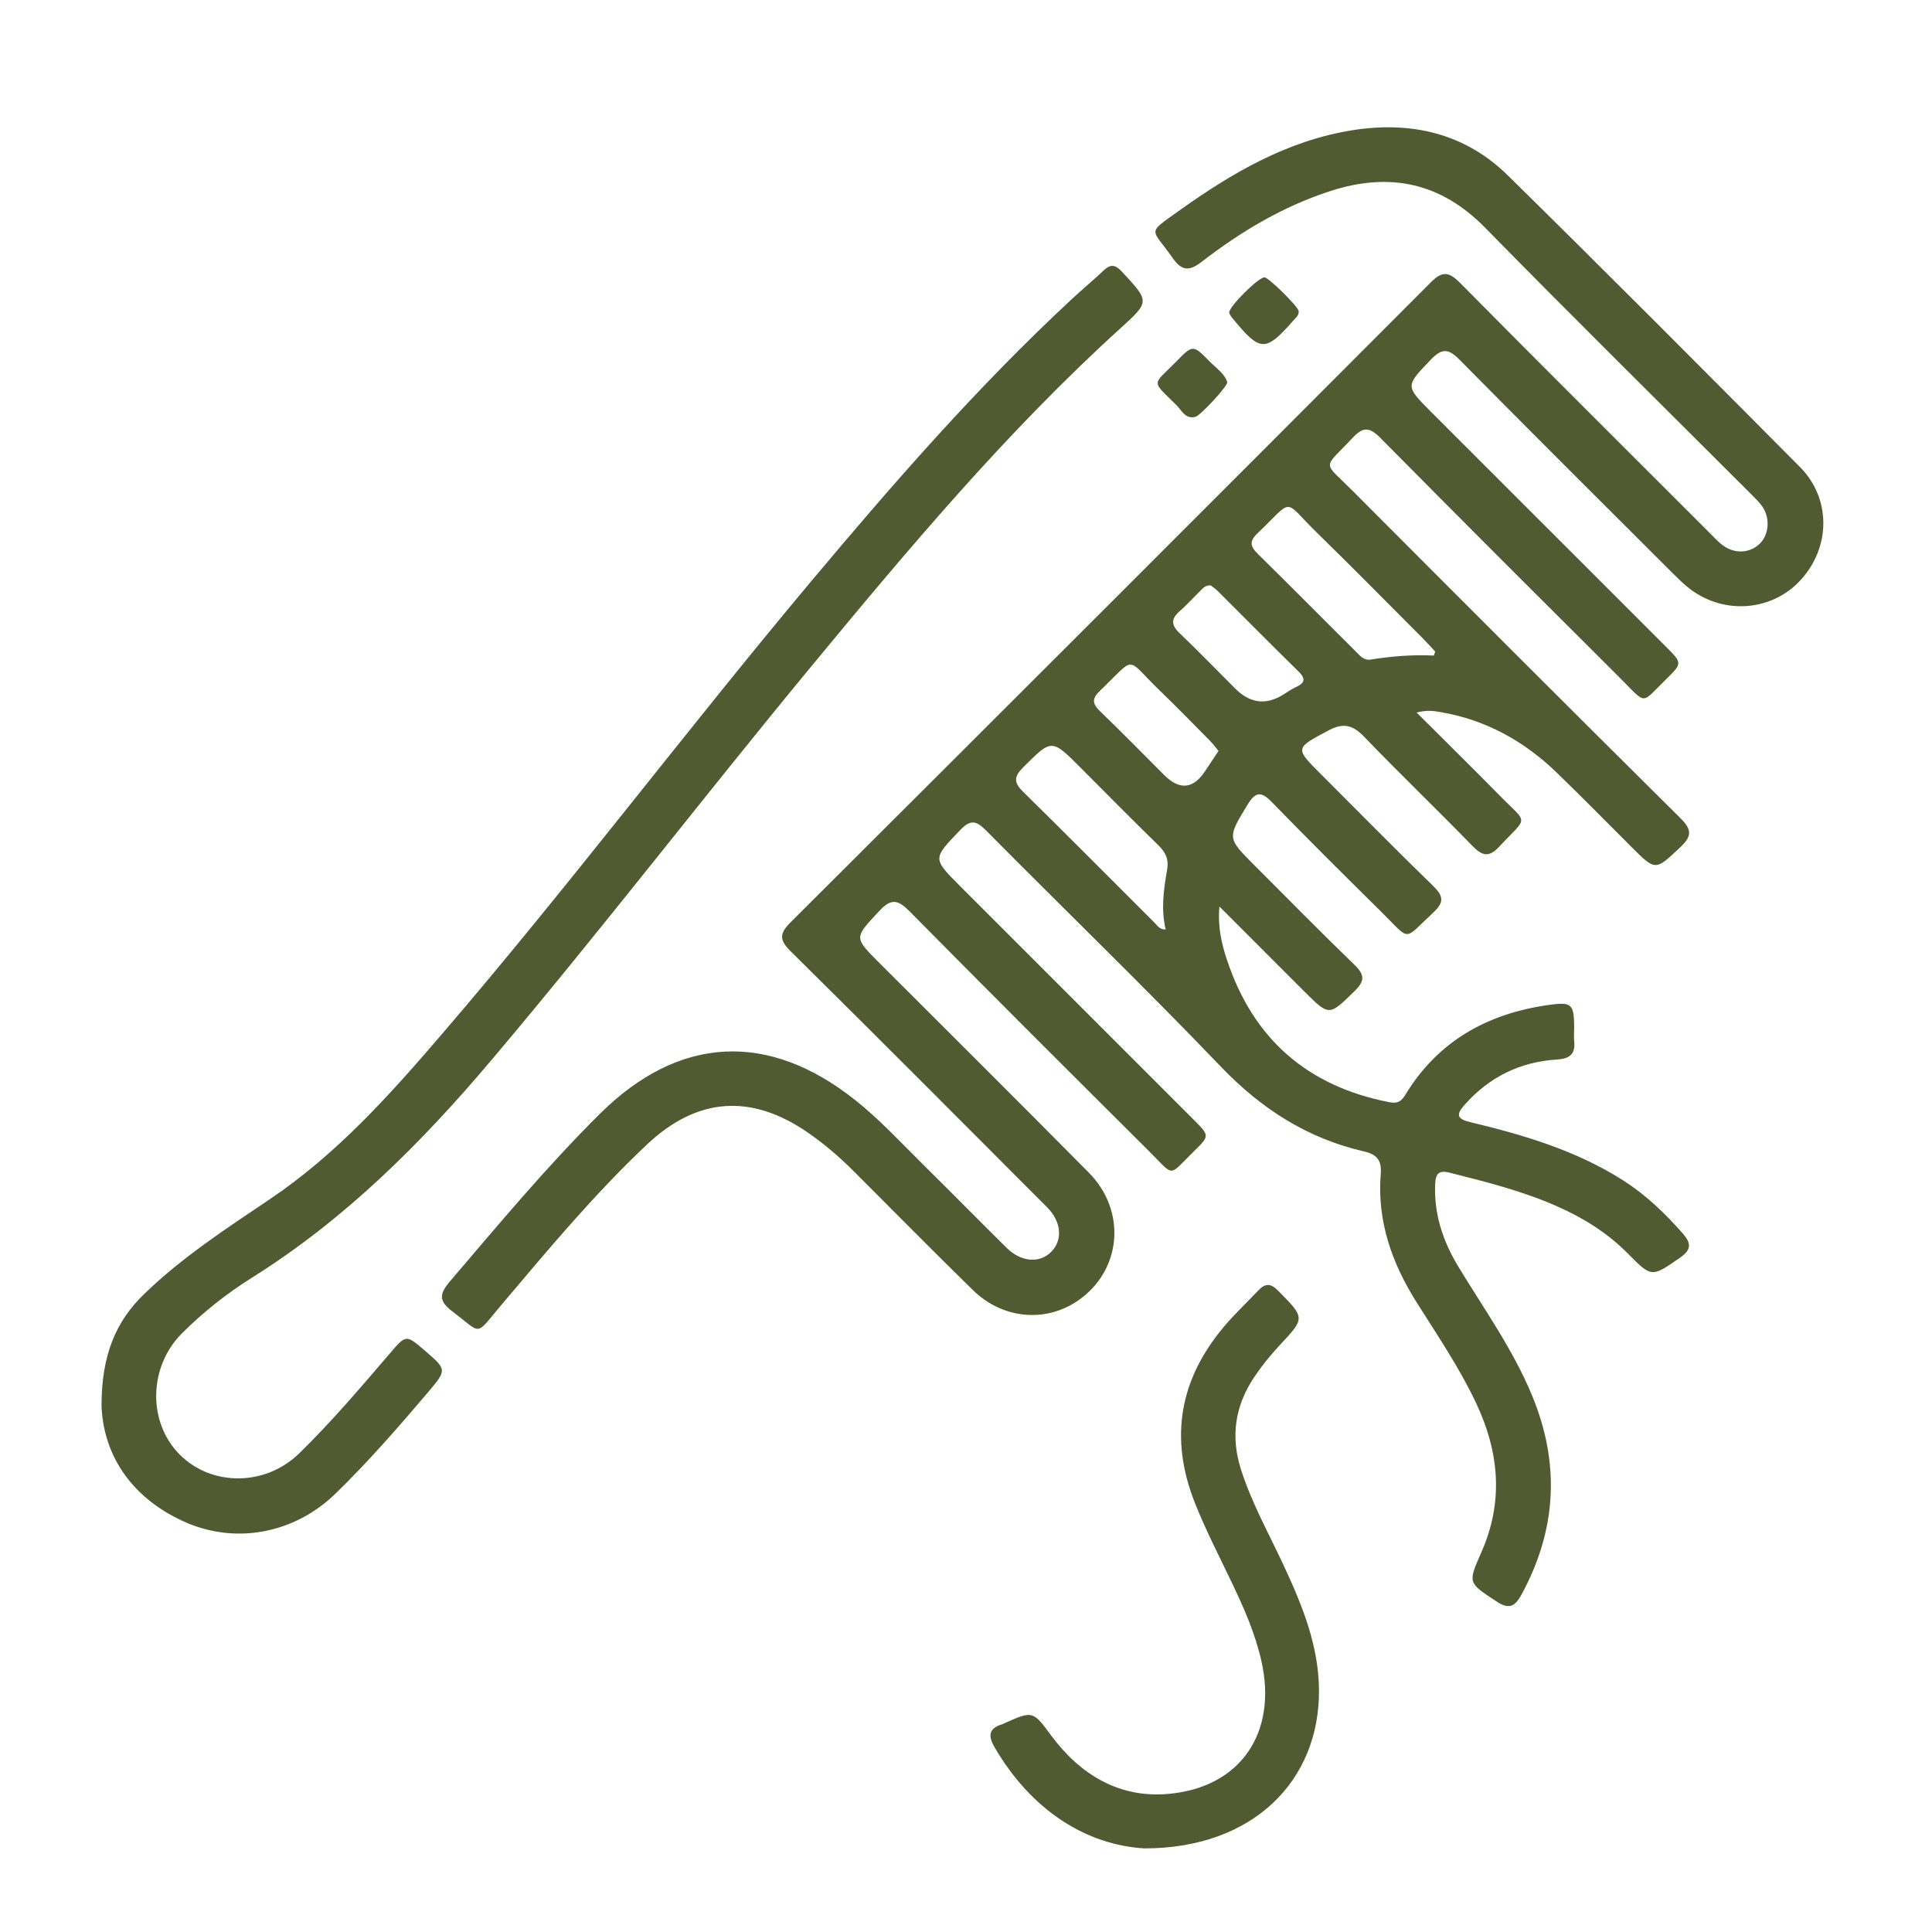 <svg width="65" height="65" viewBox="0 0 65 65" fill="none" xmlns="http://www.w3.org/2000/svg">
<path d="M47.664 23.976C48.631 24.941 49.54 25.834 50.433 26.743C51.428 27.759 51.422 27.428 50.447 28.478C50.096 28.855 49.877 28.805 49.54 28.462C48.333 27.221 47.083 26.022 45.882 24.774C45.502 24.381 45.181 24.317 44.704 24.571C43.565 25.177 43.556 25.161 44.449 26.054C45.699 27.304 46.94 28.566 48.209 29.798C48.552 30.133 48.607 30.343 48.227 30.696C47.189 31.659 47.487 31.679 46.483 30.689C45.238 29.459 43.996 28.227 42.776 26.972C42.418 26.605 42.228 26.653 41.975 27.069C41.292 28.193 41.279 28.186 42.185 29.093C43.316 30.223 44.437 31.365 45.586 32.477C45.93 32.81 45.902 33.022 45.575 33.343C44.713 34.184 44.727 34.198 43.883 33.357C42.954 32.428 42.027 31.5 41.026 30.499C40.964 31.184 41.098 31.742 41.276 32.283C42.158 34.949 43.983 36.547 46.748 37.083C47.035 37.139 47.155 37.04 47.286 36.825C48.383 35.025 50.038 34.105 52.084 33.813C52.877 33.7 52.959 33.768 52.961 34.575C52.961 34.727 52.948 34.878 52.961 35.028C53.009 35.464 52.81 35.62 52.382 35.647C51.143 35.724 50.106 36.233 49.276 37.169C48.984 37.499 49.009 37.644 49.461 37.752C51.259 38.182 53.025 38.704 54.605 39.71C55.376 40.201 56.023 40.825 56.62 41.505C56.898 41.822 56.913 42.046 56.522 42.315C55.564 42.975 55.575 42.991 54.763 42.17C54.078 41.476 53.266 40.974 52.382 40.583C51.225 40.072 50.002 39.764 48.778 39.455C48.412 39.362 48.301 39.484 48.285 39.825C48.24 40.841 48.541 41.75 49.061 42.609C49.927 44.04 50.908 45.403 51.55 46.963C52.493 49.252 52.373 51.469 51.191 53.645C50.956 54.079 50.75 54.149 50.325 53.864C49.389 53.242 49.38 53.267 49.841 52.22C50.592 50.52 50.44 48.854 49.662 47.205C49.097 46.009 48.356 44.919 47.655 43.807C46.82 42.48 46.325 41.067 46.454 39.484C46.49 39.036 46.314 38.835 45.896 38.74C43.985 38.302 42.436 37.307 41.073 35.885C38.495 33.194 35.814 30.605 33.193 27.958C32.863 27.625 32.671 27.542 32.305 27.926C31.382 28.891 31.362 28.871 32.296 29.807C34.916 32.428 37.539 35.05 40.16 37.671C40.695 38.207 40.7 38.213 40.182 38.72C39.285 39.597 39.54 39.608 38.663 38.736C35.97 36.054 33.277 33.37 30.607 30.666C30.216 30.271 29.987 30.212 29.583 30.648C28.742 31.552 28.717 31.528 29.571 32.382C31.927 34.738 34.29 37.083 36.632 39.452C37.923 40.757 37.731 42.763 36.255 43.766C35.165 44.508 33.727 44.377 32.734 43.405C31.389 42.089 30.067 40.75 28.737 39.419C28.258 38.937 27.744 38.496 27.186 38.109C25.273 36.787 23.455 36.911 21.76 38.512C19.976 40.194 18.413 42.077 16.833 43.945C15.967 44.969 16.232 44.888 15.225 44.126C14.751 43.766 14.778 43.533 15.142 43.106C16.779 41.189 18.393 39.249 20.184 37.472C22.845 34.833 25.852 34.686 28.778 37.015C29.605 37.673 30.32 38.451 31.068 39.19C32.004 40.115 32.929 41.055 33.865 41.98C34.353 42.464 34.975 42.511 35.366 42.118C35.76 41.725 35.714 41.103 35.228 40.617C32.357 37.739 29.49 34.86 26.598 32.002C26.207 31.616 26.225 31.403 26.605 31.023C33.788 23.863 40.962 16.693 48.125 9.512C48.507 9.128 48.726 9.119 49.113 9.508C51.892 12.318 54.693 15.104 57.488 17.898C57.621 18.032 57.75 18.17 57.892 18.292C58.288 18.631 58.813 18.64 59.177 18.319C59.516 18.018 59.572 17.439 59.285 17.032C59.177 16.881 59.036 16.75 58.905 16.616C55.925 13.636 52.923 10.677 49.972 7.668C48.469 6.132 46.746 5.786 44.763 6.426C43.167 6.942 41.747 7.79 40.431 8.807C40.001 9.139 39.755 9.115 39.443 8.667C38.74 7.658 38.55 7.889 39.673 7.086C41.448 5.818 43.311 4.728 45.507 4.38C47.474 4.07 49.283 4.48 50.727 5.899C54.028 9.144 57.293 12.425 60.556 15.71C61.605 16.766 61.594 18.389 60.599 19.495C59.645 20.557 58.028 20.7 56.861 19.818C56.653 19.66 56.466 19.472 56.278 19.287C53.881 16.895 51.48 14.505 49.099 12.097C48.74 11.733 48.518 11.706 48.15 12.088C47.284 12.992 47.266 12.974 48.145 13.856C50.779 16.49 53.416 19.124 56.05 21.758C56.599 22.307 56.604 22.314 56.059 22.848C55.193 23.696 55.419 23.723 54.53 22.837C51.826 20.139 49.12 17.444 46.434 14.726C46.058 14.349 45.846 14.367 45.498 14.74C44.496 15.812 44.485 15.486 45.511 16.517C49.179 20.196 52.848 23.87 56.536 27.526C56.927 27.915 56.925 28.134 56.531 28.505C55.69 29.294 55.708 29.314 54.883 28.489C54.044 27.652 53.214 26.805 52.362 25.982C51.266 24.926 49.981 24.216 48.466 23.958C48.242 23.919 48.023 23.881 47.664 23.971V23.976ZM39.219 31.274C39.056 30.598 39.149 29.931 39.264 29.278C39.33 28.905 39.219 28.683 38.975 28.441C38.089 27.576 37.218 26.694 36.343 25.816C35.373 24.846 35.384 24.858 34.419 25.821C34.105 26.135 34.107 26.33 34.423 26.639C35.911 28.1 37.376 29.581 38.853 31.053C38.941 31.141 39.004 31.272 39.221 31.272L39.219 31.274ZM48.24 22.056C48.256 22.011 48.272 21.966 48.285 21.921C48.145 21.771 48.01 21.62 47.867 21.475C46.685 20.291 45.511 19.097 44.313 17.928C43.135 16.779 43.565 16.743 42.298 17.951C42.018 18.22 42.072 18.394 42.321 18.638C43.433 19.732 44.532 20.842 45.638 21.943C45.769 22.075 45.893 22.226 46.115 22.19C46.816 22.079 47.523 22.02 48.238 22.056H48.24ZM40.736 19.696C40.566 19.685 40.49 19.771 40.41 19.85C40.169 20.087 39.943 20.34 39.689 20.562C39.395 20.817 39.398 21.028 39.685 21.301C40.322 21.909 40.937 22.545 41.561 23.169C42.054 23.662 42.588 23.731 43.162 23.377C43.307 23.289 43.445 23.187 43.599 23.117C43.906 22.977 43.938 22.834 43.684 22.588C42.771 21.695 41.876 20.786 40.969 19.884C40.892 19.807 40.797 19.746 40.736 19.698V19.696ZM40.996 25.262C40.881 25.127 40.793 25.007 40.689 24.903C40.132 24.342 39.583 23.777 39.016 23.23C37.833 22.09 38.258 22.045 37.001 23.246C36.727 23.508 36.752 23.68 37.012 23.931C37.742 24.634 38.453 25.36 39.169 26.076C39.691 26.598 40.154 26.547 40.557 25.925C40.698 25.708 40.842 25.493 40.996 25.262Z" fill="#525A31"/>
<path d="M3.416 47.264C3.421 45.6 3.891 44.463 4.843 43.542C6.12 42.306 7.606 41.336 9.071 40.35C11.334 38.828 13.125 36.825 14.877 34.781C19.144 29.812 23.082 24.577 27.288 19.56C30.058 16.257 32.886 13.01 36.049 10.073C36.406 9.741 36.784 9.427 37.139 9.092C37.372 8.873 37.53 8.909 37.745 9.139C38.681 10.148 38.69 10.143 37.691 11.05C33.876 14.514 30.575 18.45 27.304 22.409C23.672 26.805 20.202 31.326 16.521 35.681C14.163 38.471 11.606 41.022 8.494 42.975C7.633 43.515 6.833 44.144 6.114 44.867C4.997 45.991 4.965 47.85 6.044 48.935C7.115 50.013 8.924 50.011 10.064 48.899C11.156 47.834 12.141 46.672 13.134 45.514C13.663 44.897 13.67 44.901 14.298 45.444C15.033 46.077 15.042 46.084 14.4 46.841C13.403 48.017 12.388 49.181 11.28 50.258C9.905 51.592 7.913 51.985 6.159 51.178C4.37 50.355 3.468 48.906 3.414 47.266L3.416 47.264Z" fill="#525A31"/>
<path d="M38.498 62.187C36.565 62.071 34.702 60.927 33.453 58.77C33.234 58.39 33.275 58.139 33.72 58.011C33.738 58.006 33.754 57.995 33.772 57.986C34.758 57.545 34.745 57.554 35.38 58.408C36.352 59.715 37.666 60.498 39.296 60.355C41.745 60.143 42.981 58.291 42.439 55.885C42.231 54.961 41.853 54.101 41.446 53.251C41.016 52.351 40.557 51.467 40.191 50.538C39.339 48.37 39.687 46.407 41.175 44.639C41.536 44.209 41.95 43.821 42.339 43.411C42.561 43.178 42.744 43.165 42.995 43.418C43.915 44.35 43.917 44.334 43.042 45.272C42.735 45.602 42.448 45.955 42.199 46.328C41.552 47.291 41.394 48.329 41.754 49.448C42.124 50.601 42.719 51.65 43.223 52.742C43.827 54.045 44.36 55.37 44.376 56.837C44.408 59.919 42.145 62.191 38.498 62.187Z" fill="#525A31"/>
<path d="M41.29 12.861C41.285 13.015 40.39 13.976 40.221 14.023C39.886 14.114 39.762 13.815 39.592 13.643C38.715 12.768 38.762 12.992 39.572 12.165C40.13 11.593 40.141 11.593 40.695 12.16C40.915 12.384 41.195 12.563 41.292 12.861H41.29Z" fill="#525A31"/>
<path d="M42.545 9.332C42.692 9.343 43.673 10.313 43.691 10.46C43.709 10.614 43.592 10.693 43.508 10.79C42.581 11.844 42.4 11.841 41.507 10.756C41.448 10.686 41.376 10.609 41.358 10.523C41.319 10.338 42.35 9.316 42.545 9.332Z" fill="#525A31"/>
</svg>

